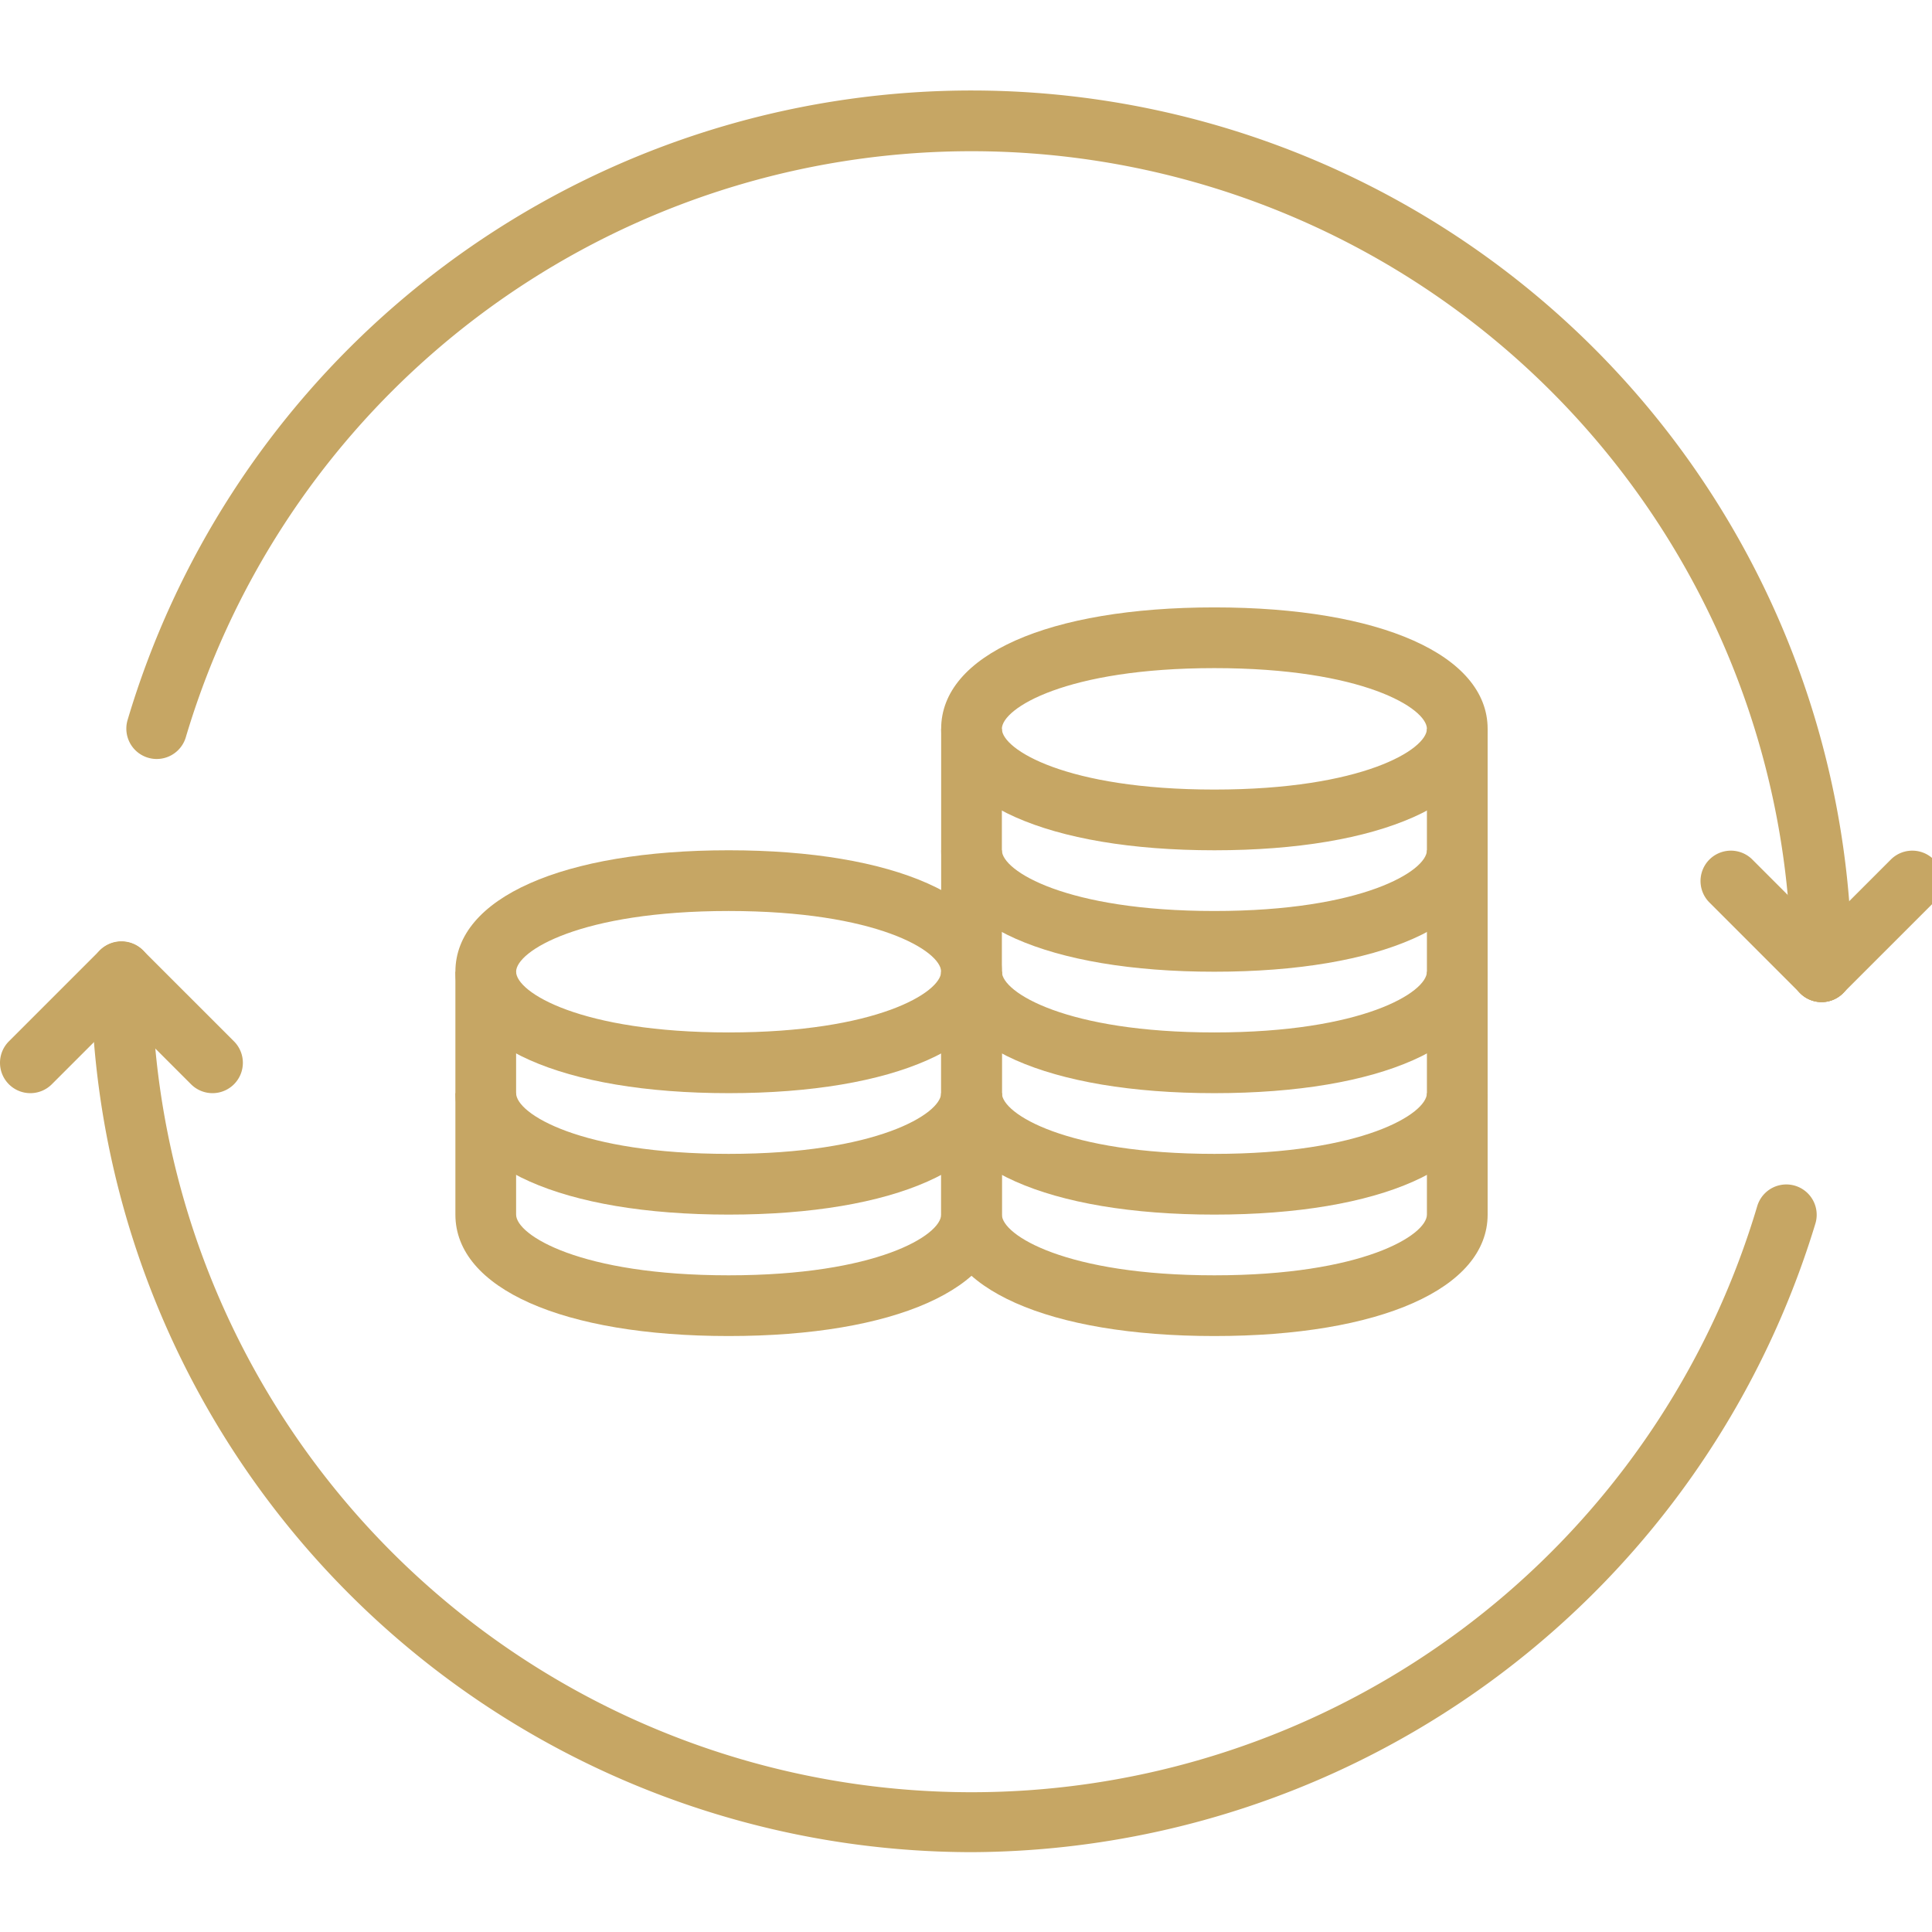 <svg xmlns:inkscape="http://www.inkscape.org/namespaces/inkscape" xmlns:sodipodi="http://sodipodi.sourceforge.net/DTD/sodipodi-0.dtd" xmlns="http://www.w3.org/2000/svg" xmlns:svg="http://www.w3.org/2000/svg" id="Layer_1" height="28" viewBox="0 0 3.5 3.5" width="28" data-name="Layer 1" sodipodi:docname="money-icon.svg" inkscape:version="1.3 (0e150ed6c4, 2023-07-21)"><defs id="defs14"></defs><g id="g15" transform="matrix(0.055,0,0,0.055,-1.1528428e-5,3.6288952e-4)" style="fill:#c6a664;fill-opacity:1;stroke-width:2.285;stroke-dasharray:none"><path d="m 60,33 a 1,1 0 0 1 -0.707,-1.707 l 3,-3 a 1,1 0 0 1 1.414,1.414 l -3,3 A 1,1 0 0 1 60,33 Z" id="path5" style="fill:#c6a664;fill-opacity:1;stroke-width:2.285;stroke-dasharray:none"></path><g id="g14" style="fill:#c6a664;fill-opacity:1;stroke-width:2.285;stroke-dasharray:none"><path d="M 32,61 A 29.033,29.033 0 0 1 3,32 a 1,1 0 0 1 2,0 27,27 0 0 0 52.882,7.715 1,1 0 0 1 1.917,0.57 A 29.174,29.174 0 0 1 32,61 Z" id="path1" style="fill:#c6a664;fill-opacity:1;stroke-width:2.285;stroke-dasharray:none"></path><path d="M 60,33 A 1,1 0 0 1 59,32 27,27 0 0 0 6.118,24.285 1,1 0 0 1 4.201,23.715 29,29 0 0 1 61,32 1,1 0 0 1 60,33 Z" id="path2" style="fill:#c6a664;fill-opacity:1;stroke-width:2.285;stroke-dasharray:none"></path><path d="M 1,36 A 1,1 0 0 1 0.293,34.293 l 3,-3 a 1,1 0 0 1 1.414,1.414 l -3,3 A 1,1 0 0 1 1,36 Z" id="path3" style="fill:#c6a664;fill-opacity:1;stroke-width:2.285;stroke-dasharray:none"></path><path d="M 7,36 A 1,1 0 0 1 6.293,35.707 l -3,-3 a 1,1 0 0 1 1.414,-1.414 l 3,3 A 1,1 0 0 1 7,36 Z" id="path4" style="fill:#c6a664;fill-opacity:1;stroke-width:2.285;stroke-dasharray:none"></path><path d="m 60,33 a 1,1 0 0 1 -0.707,-0.293 l -3,-3 a 1,1 0 0 1 1.414,-1.414 l 3,3 A 1,1 0 0 1 60,33 Z" id="path6" style="fill:#c6a664;fill-opacity:1;stroke-width:2.285;stroke-dasharray:none"></path><path d="m 40,28 c -5.467,0 -9,-1.57 -9,-4 0,-2.43 3.533,-4 9,-4 5.467,0 9,1.57 9,4 0,2.43 -3.533,4 -9,4 z m 0,-6 c -4.886,0 -7,1.324 -7,2 0,0.676 2.114,2 7,2 4.886,0 7,-1.324 7,-2 0,-0.676 -2.114,-2 -7,-2 z" id="path7" style="fill:#c6a664;fill-opacity:1;stroke-width:2.285;stroke-dasharray:none"></path><path d="m 40,32 c -5.467,0 -9,-1.57 -9,-4 v -4 h 2 v 4 c 0,0.676 2.114,2 7,2 4.886,0 7,-1.324 7,-2 v -4 h 2 v 4 c 0,2.43 -3.533,4 -9,4 z" id="path8" style="fill:#c6a664;fill-opacity:1;stroke-width:2.285;stroke-dasharray:none"></path><path d="m 40,36 c -5.467,0 -9,-1.57 -9,-4 v -4 h 2 v 4 c 0,0.676 2.114,2 7,2 4.886,0 7,-1.324 7,-2 v -4 h 2 v 4 c 0,2.43 -3.533,4 -9,4 z" id="path9" style="fill:#c6a664;fill-opacity:1;stroke-width:2.285;stroke-dasharray:none"></path><path d="m 40,40 c -5.467,0 -9,-1.57 -9,-4 v -4 h 2 v 4 c 0,0.676 2.114,2 7,2 4.886,0 7,-1.324 7,-2 v -4 h 2 v 4 c 0,2.43 -3.533,4 -9,4 z" id="path10" style="fill:#c6a664;fill-opacity:1;stroke-width:2.285;stroke-dasharray:none"></path><path d="m 40,44 c -5.467,0 -9,-1.57 -9,-4 v -4 h 2 v 4 c 0,0.676 2.114,2 7,2 4.886,0 7,-1.324 7,-2 v -4 h 2 v 4 c 0,2.43 -3.533,4 -9,4 z" id="path11" style="fill:#c6a664;fill-opacity:1;stroke-width:2.285;stroke-dasharray:none"></path><path d="m 24,36 c -5.467,0 -9,-1.57 -9,-4 0,-2.43 3.533,-4 9,-4 5.467,0 9,1.57 9,4 0,2.43 -3.533,4 -9,4 z m 0,-6 c -4.886,0 -7,1.324 -7,2 0,0.676 2.114,2 7,2 4.886,0 7,-1.324 7,-2 0,-0.676 -2.114,-2 -7,-2 z" id="path12" style="fill:#c6a664;fill-opacity:1;stroke-width:2.285;stroke-dasharray:none"></path><path d="m 24,40 c -5.467,0 -9,-1.57 -9,-4 v -4 h 2 v 4 c 0,0.676 2.114,2 7,2 4.886,0 7,-1.324 7,-2 v -4 h 2 v 4 c 0,2.43 -3.533,4 -9,4 z" id="path13" style="fill:#c6a664;fill-opacity:1;stroke-width:2.285;stroke-dasharray:none"></path><path d="m 24,44 c -5.467,0 -9,-1.57 -9,-4 v -4 h 2 v 4 c 0,0.676 2.114,2 7,2 4.886,0 7,-1.324 7,-2 v -4 h 2 v 4 c 0,2.43 -3.533,4 -9,4 z" id="path14" style="fill:#c6a664;fill-opacity:1;stroke-width:2.285;stroke-dasharray:none"></path></g></g></svg>